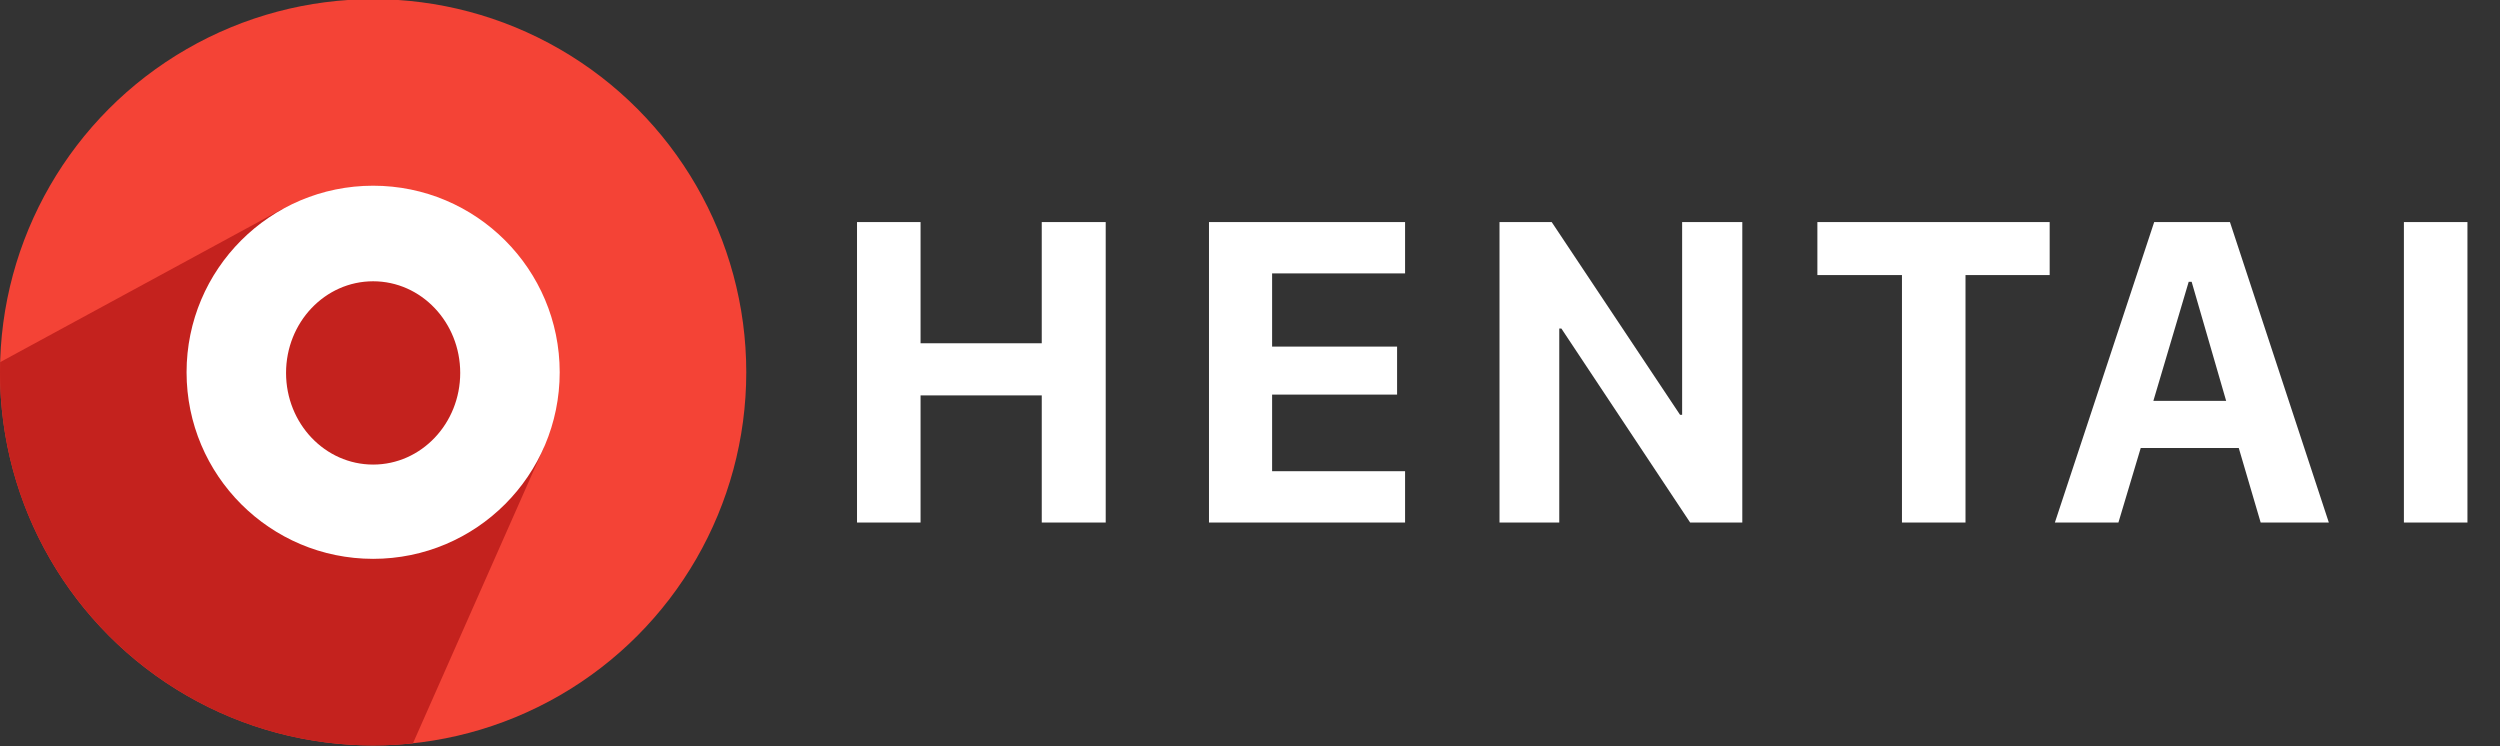 <?xml version="1.0" encoding="utf-8"?>
<!-- Generator: Adobe Illustrator 17.0.0, SVG Export Plug-In . SVG Version: 6.00 Build 0)  -->
<!DOCTYPE svg PUBLIC "-//W3C//DTD SVG 1.1//EN" "http://www.w3.org/Graphics/SVG/1.1/DTD/svg11.dtd">
<svg version="1.1" id="图层_1" xmlns="http://www.w3.org/2000/svg" xmlns:xlink="http://www.w3.org/1999/xlink" x="0px" y="0px"
	 width="335px" height="100px" viewBox="0 0 335 100" enable-background="new 0 0 335 100" xml:space="preserve">
<rect x="0" y="0" width="335" height="100" fill="#333333" stroke="none"/>
<g>
	<circle fill="#F44336" cx="50" cy="49.885" r="50"/>
	<path fill="#C4221E" d="M37.79,28.026L0.018,48.53C0.006,48.98,0,49.432,0,49.885c0,27.614,22.386,50,50,50
		c1.803,0,3.583-0.095,5.336-0.281l17.5-39.547c0,0,3.319-18.437-7.602-28.14C54.359,22.253,37.79,28.026,37.79,28.026z"/>
	<path fill="#FFFFFF" d="M50,74.885c-13.807,0-25-11.193-25-25s11.193-25,25-25s25,11.193,25,25S63.807,74.885,50,74.885z
		 M50,37.691c-6.444,0-11.669,5.498-11.669,12.281S43.555,62.253,50,62.253s11.669-5.498,11.669-12.281S56.444,37.691,50,37.691z"/>
</g>
<g>
	<path fill="#FFFFFF" d="M148.166,70.016h-8.571v-17.03h-16.24v17.029h-8.515v-40.26h8.515v16.24h16.239v-16.24h8.571
		L148.166,70.016L148.166,70.016z"/>
	<path fill="#FFFFFF" d="M188.28,63.137v6.879h-26.276V29.755h26.276v6.879h-17.818v9.812h16.747v6.428h-16.747v10.263H188.28z"/>
	<path fill="#FFFFFF" d="M208.941,70.016h-8.007V29.755h6.992l17.198,25.825h0.282V29.755h8.063v40.261h-6.992l-17.253-25.995
		h-0.282L208.941,70.016L208.941,70.016z"/>
	<path fill="#FFFFFF" d="M263.378,70.016h-8.515V36.86h-11.334v-7.105h31.127v7.105h-11.278V70.016z"/>
	<path fill="#FFFFFF" d="M283.869,70.016h-8.515l13.308-40.261h10.15l13.251,40.261h-9.135l-2.933-9.98h-13.139L283.869,70.016z
		 M293.681,37.762h-0.395L288.55,53.72h9.755L293.681,37.762z"/>
	<path fill="#FFFFFF" d="M330.638,70.016h-8.515V29.755h8.515V70.016z"/>
</g>
</svg>
